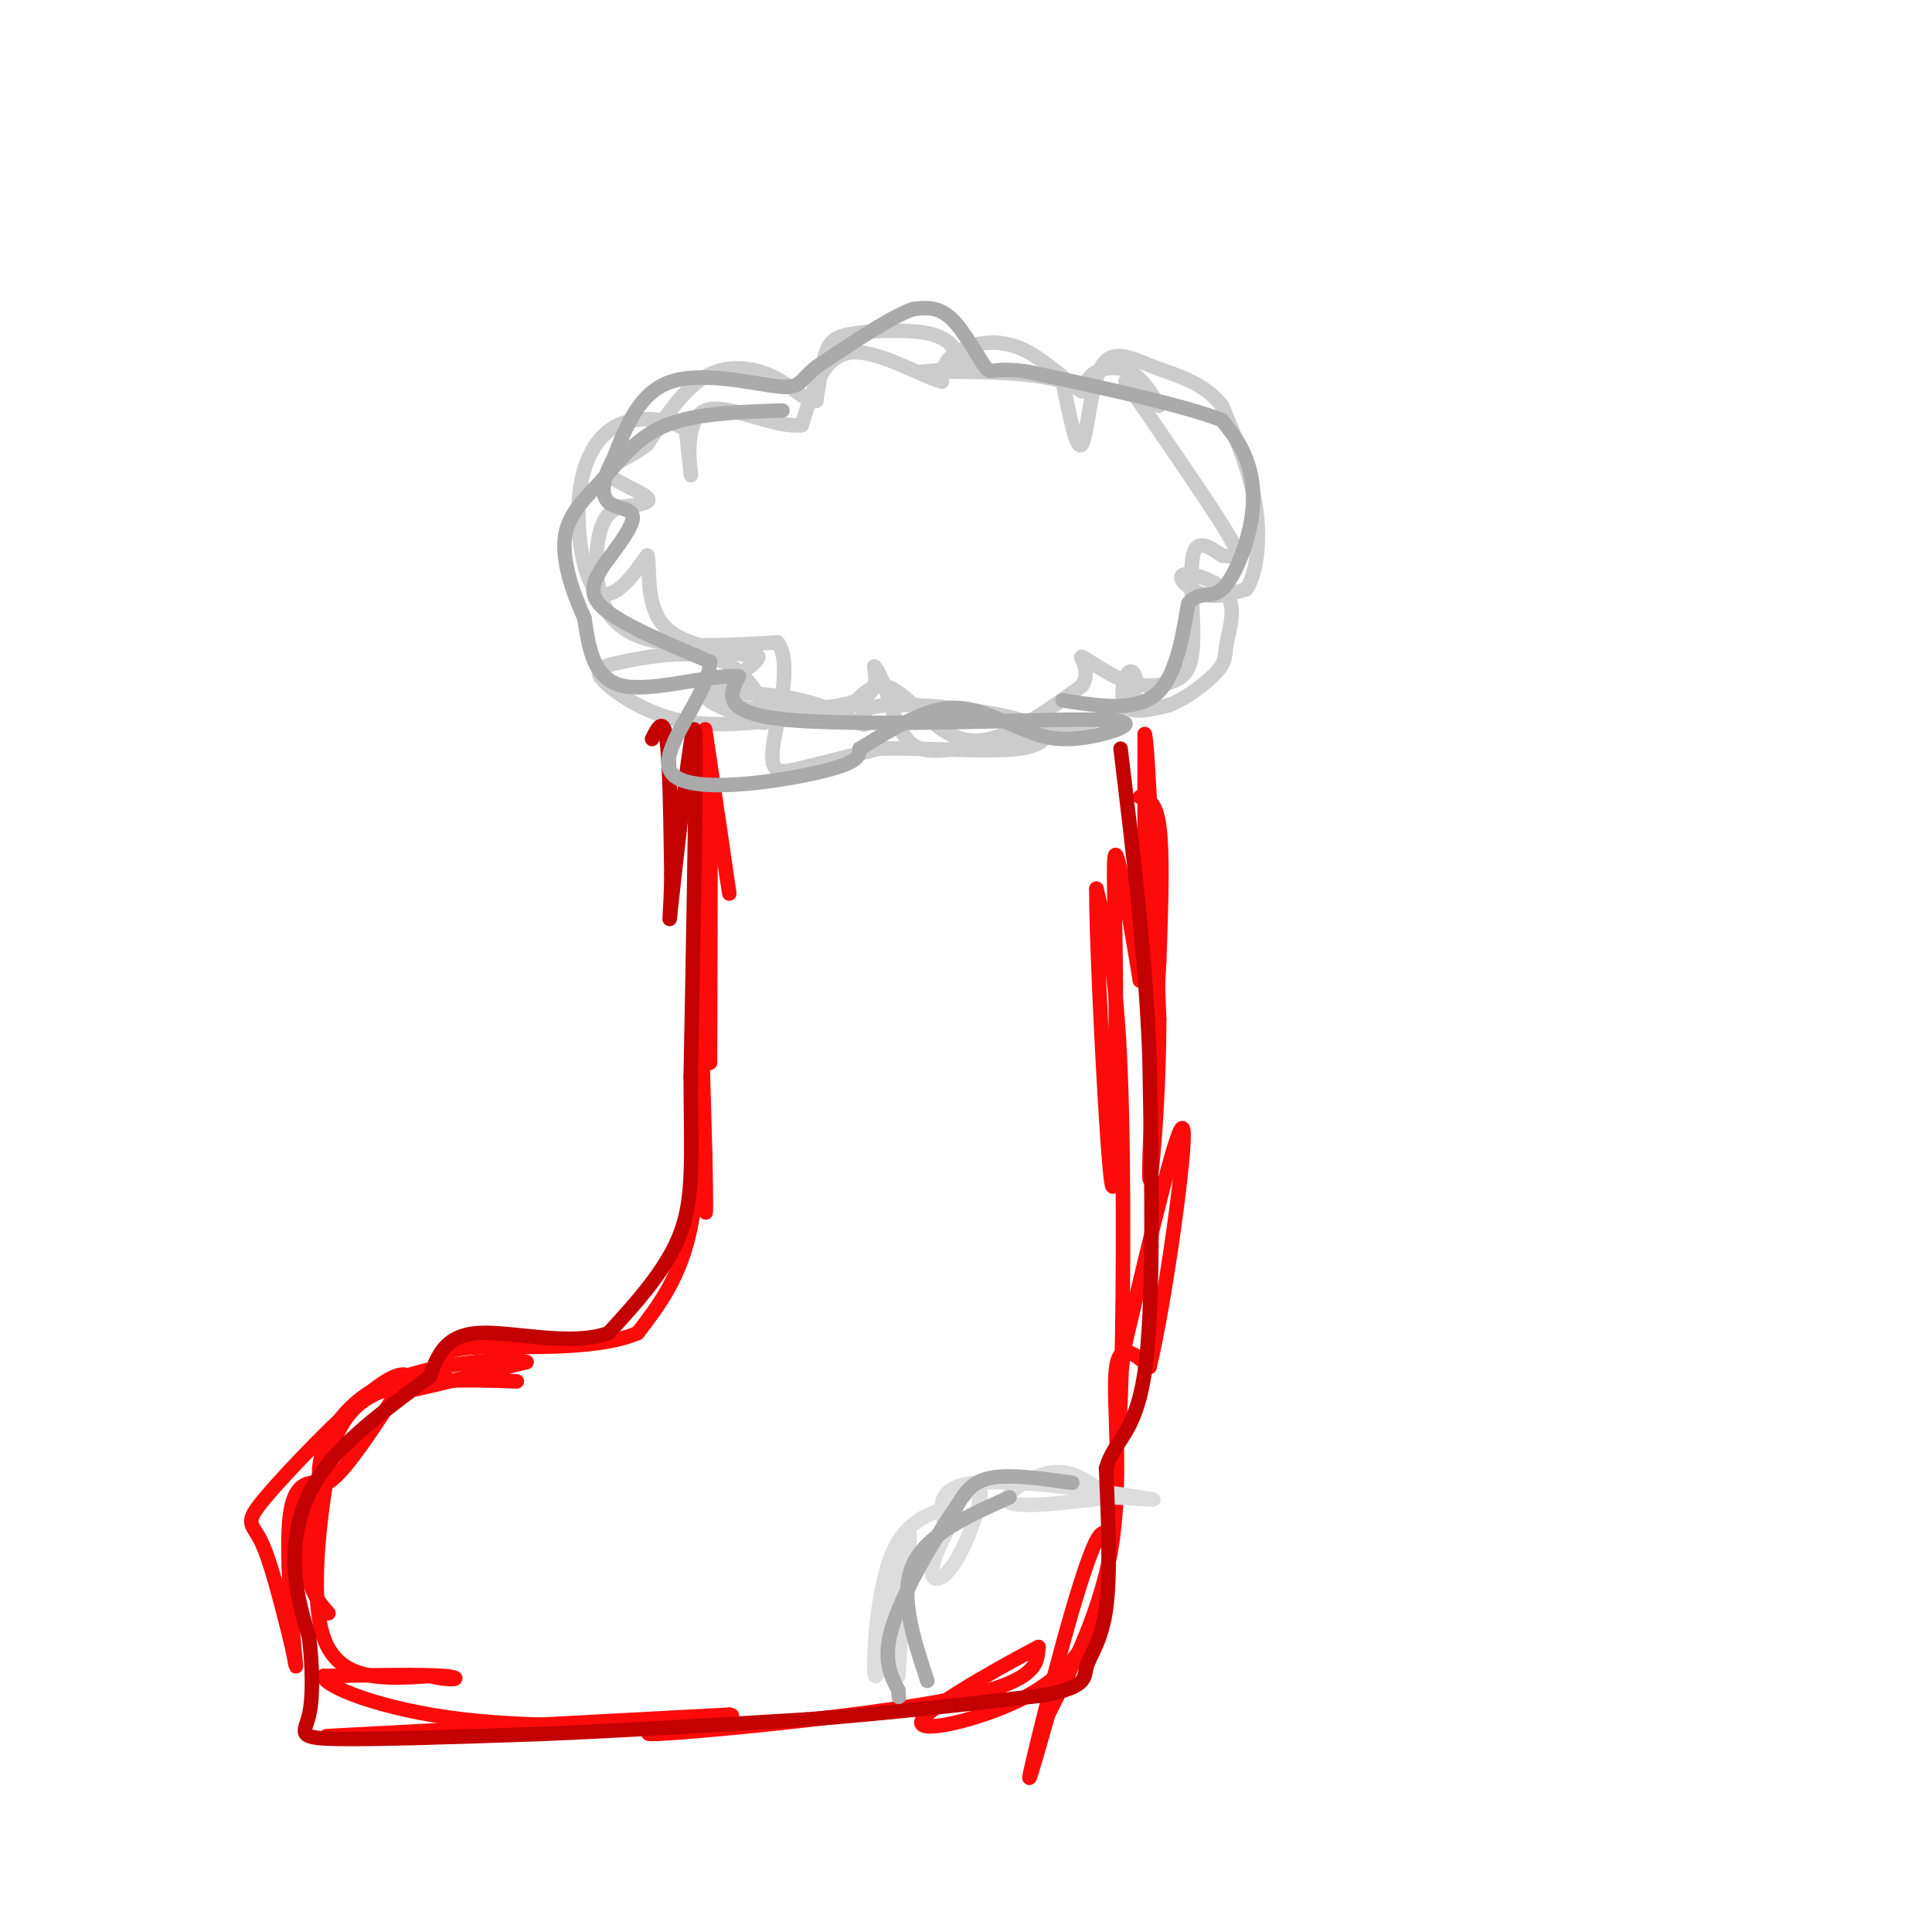 <svg viewBox='0 0 400 400' version='1.1' xmlns='http://www.w3.org/2000/svg' xmlns:xlink='http://www.w3.org/1999/xlink'><g fill='none' stroke='#CCCCCC' stroke-width='3' stroke-linecap='round' stroke-linejoin='round'><path d='M240,84c-1.822,-2.867 -3.644,-5.733 -6,-7c-2.356,-1.267 -5.244,-0.933 -7,0c-1.756,0.933 -2.378,2.467 -3,4'/><path d='M224,81c-2.667,-1.405 -7.833,-6.917 -13,-9c-5.167,-2.083 -10.333,-0.738 -13,1c-2.667,1.738 -2.833,3.869 -3,6'/><path d='M195,79c-4.244,-1.067 -13.356,-6.733 -19,-6c-5.644,0.733 -7.822,7.867 -10,15'/><path d='M166,88c-5.905,0.762 -15.667,-4.833 -20,-3c-4.333,1.833 -3.238,11.095 -3,13c0.238,1.905 -0.381,-3.548 -1,-9'/><path d='M142,89c-2.828,-2.191 -9.399,-3.167 -14,-1c-4.601,2.167 -7.233,7.478 -8,14c-0.767,6.522 0.332,14.256 2,18c1.668,3.744 3.905,3.498 6,2c2.095,-1.498 4.047,-4.249 6,-7'/><path d='M134,115c0.711,1.711 -0.511,9.489 3,14c3.511,4.511 11.756,5.756 20,7'/><path d='M157,136c-0.690,2.964 -12.417,6.875 -10,9c2.417,2.125 18.976,2.464 27,1c8.024,-1.464 7.512,-4.732 7,-8'/><path d='M181,138c1.988,1.714 3.458,10.000 6,14c2.542,4.000 6.155,3.714 11,3c4.845,-0.714 10.923,-1.857 17,-3'/><path d='M215,152c6.601,-1.287 14.604,-3.005 18,-6c3.396,-2.995 2.183,-7.268 1,-7c-1.183,0.268 -2.338,5.077 -1,7c1.338,1.923 5.169,0.962 9,0'/><path d='M242,146c3.578,-1.362 8.022,-4.766 10,-7c1.978,-2.234 1.491,-3.297 2,-6c0.509,-2.703 2.013,-7.044 0,-10c-2.013,-2.956 -7.542,-4.527 -9,-4c-1.458,0.527 1.155,3.150 4,4c2.845,0.850 5.923,-0.075 9,-1'/><path d='M258,122c2.156,-3.000 3.044,-10.000 2,-17c-1.044,-7.000 -4.022,-14.000 -7,-21'/><path d='M253,84c-3.638,-4.764 -9.233,-6.174 -14,-8c-4.767,-1.826 -8.707,-4.069 -11,0c-2.293,4.069 -2.941,14.448 -4,16c-1.059,1.552 -2.530,-5.724 -4,-13'/><path d='M220,79c-7.381,-2.440 -23.833,-2.042 -28,-2c-4.167,0.042 3.952,-0.274 7,-1c3.048,-0.726 1.024,-1.863 -1,-3'/><path d='M198,73c-0.694,-1.338 -1.928,-3.183 -6,-4c-4.072,-0.817 -10.981,-0.604 -15,0c-4.019,0.604 -5.148,1.601 -6,4c-0.852,2.399 -1.426,6.199 -2,10'/><path d='M169,83c-1.655,0.583 -4.792,-2.958 -9,-5c-4.208,-2.042 -9.488,-2.583 -14,0c-4.512,2.583 -8.256,8.292 -12,14'/><path d='M134,92c-4.214,3.250 -8.750,4.375 -8,6c0.750,1.625 6.786,3.750 8,5c1.214,1.250 -2.393,1.625 -6,2'/><path d='M128,105c-1.780,0.947 -3.230,2.316 -4,6c-0.770,3.684 -0.861,9.684 1,14c1.861,4.316 5.675,6.947 12,8c6.325,1.053 15.163,0.526 24,0'/><path d='M161,133c3.321,4.690 -0.375,16.417 -1,22c-0.625,5.583 1.821,5.024 6,4c4.179,-1.024 10.089,-2.512 16,-4'/><path d='M182,155c8.628,-0.316 22.199,0.895 29,0c6.801,-0.895 6.831,-3.895 0,-6c-6.831,-2.105 -20.523,-3.316 -27,-3c-6.477,0.316 -5.738,2.158 -5,4'/><path d='M179,150c-2.476,-0.393 -6.167,-3.375 -13,-5c-6.833,-1.625 -16.810,-1.893 -19,-1c-2.190,0.893 3.405,2.946 9,5'/><path d='M156,149c2.101,0.945 2.854,0.806 3,0c0.146,-0.806 -0.314,-2.281 -2,-5c-1.686,-2.719 -4.598,-6.682 -10,-8c-5.402,-1.318 -13.293,0.007 -18,1c-4.707,0.993 -6.229,1.652 -4,4c2.229,2.348 8.208,6.385 15,8c6.792,1.615 14.396,0.807 22,0'/><path d='M162,149c5.728,0.271 9.049,0.948 12,-1c2.951,-1.948 5.533,-6.522 9,-6c3.467,0.522 7.818,6.141 12,9c4.182,2.859 8.195,2.960 13,1c4.805,-1.960 10.403,-5.980 16,-10'/><path d='M224,142c2.073,-3.195 -0.745,-6.183 0,-6c0.745,0.183 5.053,3.538 9,5c3.947,1.462 7.532,1.031 10,0c2.468,-1.031 3.818,-2.662 4,-8c0.182,-5.338 -0.805,-14.382 0,-18c0.805,-3.618 3.403,-1.809 6,0'/><path d='M253,115c1.619,0.143 2.667,0.500 3,0c0.333,-0.500 -0.048,-1.857 -4,-8c-3.952,-6.143 -11.476,-17.071 -19,-28'/></g>
<g fill='none' stroke='#FD0A0A' stroke-width='3' stroke-linecap='round' stroke-linejoin='round'><path d='M146,151c2.500,16.917 5.000,33.833 5,34c0.000,0.167 -2.500,-16.417 -5,-33'/><path d='M146,152c-0.822,6.244 -0.378,38.356 0,44c0.378,5.644 0.689,-15.178 1,-36'/><path d='M147,160c0.167,4.000 0.083,32.000 0,60'/><path d='M147,220c-0.489,1.822 -1.711,-23.622 -2,-25c-0.289,-1.378 0.356,21.311 1,44'/><path d='M146,239c0.200,10.311 0.200,14.089 0,11c-0.200,-3.089 -0.600,-13.044 -1,-23'/><path d='M145,227c-0.111,1.444 0.111,16.556 -2,27c-2.111,10.444 -6.556,16.222 -11,22'/><path d='M132,276c-9.000,3.867 -26.000,2.533 -34,3c-8.000,0.467 -7.000,2.733 -6,5'/><path d='M92,284c-3.822,1.933 -10.378,4.267 -8,4c2.378,-0.267 13.689,-3.133 25,-6'/><path d='M109,282c-2.583,-0.940 -21.542,-0.292 -32,6c-10.458,6.292 -12.417,18.226 -10,19c2.417,0.774 9.208,-9.613 16,-20'/><path d='M83,287c3.066,-3.393 2.730,-1.876 2,-2c-0.730,-0.124 -1.856,-1.889 -8,3c-6.144,4.889 -17.308,16.432 -22,22c-4.692,5.568 -2.912,5.162 -1,9c1.912,3.838 3.956,11.919 6,20'/><path d='M60,339c1.298,5.357 1.542,8.750 1,3c-0.542,-5.750 -1.869,-20.643 -1,-28c0.869,-7.357 3.935,-7.179 7,-7'/><path d='M67,307c1.631,-3.750 2.208,-9.625 1,-3c-1.208,6.625 -4.202,25.750 -1,35c3.202,9.250 12.601,8.625 22,8'/><path d='M89,347c5.200,1.244 7.200,0.356 3,0c-4.200,-0.356 -14.600,-0.178 -25,0'/><path d='M67,347c-0.226,2.000 11.708,7.000 29,9c17.292,2.000 39.940,1.000 38,1c-1.940,0.000 -28.470,1.000 -55,2'/><path d='M79,359c-12.556,0.489 -16.444,0.711 -3,0c13.444,-0.711 44.222,-2.356 75,-4'/><path d='M151,355c4.583,0.571 -21.458,4.000 -16,4c5.458,0.000 42.417,-3.429 61,-7c18.583,-3.571 18.792,-7.286 19,-11'/><path d='M215,341c-3.488,1.750 -21.708,11.625 -24,15c-2.292,3.375 11.345,0.250 20,-4c8.655,-4.250 12.327,-9.625 16,-15'/><path d='M227,337c3.286,-9.179 3.500,-24.625 0,-18c-3.500,6.625 -10.714,35.321 -13,45c-2.286,9.679 0.357,0.339 3,-9'/><path d='M217,355c3.429,-6.893 10.500,-19.625 13,-34c2.500,-14.375 0.429,-30.393 1,-37c0.571,-6.607 3.786,-3.804 7,-1'/><path d='M238,283c3.178,-13.000 7.622,-45.000 7,-49c-0.622,-4.000 -6.311,20.000 -12,44'/><path d='M233,278c-2.143,13.119 -1.500,23.917 -1,12c0.500,-11.917 0.857,-46.548 0,-68c-0.857,-21.452 -2.929,-29.726 -5,-38'/><path d='M227,184c-0.156,9.289 1.956,51.511 3,60c1.044,8.489 1.022,-16.756 1,-42'/><path d='M231,202c-0.067,-13.244 -0.733,-25.356 0,-25c0.733,0.356 2.867,13.178 5,26'/><path d='M236,203c1.000,-4.167 1.000,-27.583 1,-51'/><path d='M237,152c0.667,1.333 1.833,30.167 3,59'/><path d='M240,211c-0.067,18.511 -1.733,35.289 -2,33c-0.267,-2.289 0.867,-23.644 2,-45'/><path d='M240,199c0.489,-12.956 0.711,-22.844 0,-28c-0.711,-5.156 -2.356,-5.578 -4,-6'/><path d='M107,286c-5.467,-0.200 -10.933,-0.400 -17,0c-6.067,0.400 -12.733,1.400 -17,6c-4.267,4.600 -6.133,12.800 -8,21'/><path d='M65,313c-1.644,6.067 -1.756,10.733 -1,14c0.756,3.267 2.378,5.133 4,7'/></g>
<g fill='none' stroke='#DDDDDD' stroke-width='3' stroke-linecap='round' stroke-linejoin='round'><path d='M227,308c-2.867,-1.956 -5.733,-3.911 -10,-3c-4.267,0.911 -9.933,4.689 -8,6c1.933,1.311 11.467,0.156 21,-1'/><path d='M230,310c6.560,0.143 12.458,1.000 6,0c-6.458,-1.000 -25.274,-3.857 -34,-3c-8.726,0.857 -7.363,5.429 -6,10'/><path d='M196,317c-1.812,3.534 -3.341,7.370 -3,9c0.341,1.630 2.553,1.054 5,-3c2.447,-4.054 5.128,-11.587 5,-14c-0.128,-2.413 -3.064,0.293 -6,3'/><path d='M197,312c-3.381,1.036 -8.833,2.125 -12,9c-3.167,6.875 -4.048,19.536 -4,24c0.048,4.464 1.024,0.732 2,-3'/><path d='M183,342c1.467,-6.422 4.133,-20.978 5,-24c0.867,-3.022 -0.067,5.489 -1,14'/><path d='M187,332c-0.333,4.833 -0.667,9.917 -1,15'/></g>
<g fill='none' stroke='#C30101' stroke-width='3' stroke-linecap='round' stroke-linejoin='round'><path d='M135,153c1.167,-2.333 2.333,-4.667 3,0c0.667,4.667 0.833,16.333 1,28'/><path d='M139,181c-0.071,7.714 -0.750,13.000 0,6c0.750,-7.000 2.929,-26.286 4,-33c1.071,-6.714 1.036,-0.857 1,5'/><path d='M144,159c0.000,11.500 -0.500,37.750 -1,64'/><path d='M143,223c0.067,16.133 0.733,24.467 -2,32c-2.733,7.533 -8.867,14.267 -15,21'/><path d='M126,276c-7.889,2.867 -20.111,-0.467 -27,0c-6.889,0.467 -8.444,4.733 -10,9'/><path d='M89,285c-5.845,4.464 -15.458,11.125 -21,18c-5.542,6.875 -7.012,13.964 -7,20c0.012,6.036 1.506,11.018 3,16'/><path d='M64,339c0.679,5.786 0.875,12.250 0,16c-0.875,3.750 -2.821,4.786 5,5c7.821,0.214 25.411,-0.393 43,-1'/><path d='M112,359c16.333,-0.667 35.667,-1.833 55,-3'/><path d='M167,356c17.333,-1.333 33.167,-3.167 49,-5'/><path d='M216,351c9.381,-1.762 8.333,-3.667 9,-6c0.667,-2.333 3.048,-5.095 4,-12c0.952,-6.905 0.476,-17.952 0,-29'/><path d='M229,304c1.733,-6.067 6.067,-6.733 8,-20c1.933,-13.267 1.467,-39.133 1,-65'/><path d='M238,219c-0.833,-21.500 -3.417,-42.750 -6,-64'/></g>
<g fill='none' stroke='#AAAAAA' stroke-width='3' stroke-linecap='round' stroke-linejoin='round'><path d='M222,307c-6.500,-0.917 -13.000,-1.833 -17,-1c-4.000,0.833 -5.500,3.417 -7,6'/><path d='M198,312c-4.022,5.644 -10.578,16.756 -13,24c-2.422,7.244 -0.711,10.622 1,14'/><path d='M186,350c0.167,2.333 0.083,1.167 0,0'/><path d='M192,348c-2.917,-8.833 -5.833,-17.667 -3,-24c2.833,-6.333 11.417,-10.167 20,-14'/><path d='M220,145c7.333,1.167 14.667,2.333 19,-1c4.333,-3.333 5.667,-11.167 7,-19'/><path d='M246,125c2.305,-2.952 4.566,-0.833 7,-3c2.434,-2.167 5.040,-8.622 6,-14c0.960,-5.378 0.274,-9.679 -1,-13c-1.274,-3.321 -3.137,-5.660 -5,-8'/><path d='M253,87c-7.500,-3.000 -23.750,-6.500 -40,-10'/><path d='M213,77c-7.905,-1.202 -7.667,0.792 -9,-1c-1.333,-1.792 -4.238,-7.369 -7,-10c-2.762,-2.631 -5.381,-2.315 -8,-2'/><path d='M189,64c-4.667,1.667 -12.333,6.833 -20,12'/><path d='M169,76c-3.738,3.012 -3.083,4.542 -8,4c-4.917,-0.542 -15.405,-3.155 -22,-1c-6.595,2.155 -9.298,9.077 -12,16'/><path d='M127,95c-2.452,4.452 -2.583,7.583 -1,9c1.583,1.417 4.881,1.119 5,3c0.119,1.881 -2.940,5.940 -6,10'/><path d='M125,117c-1.911,3.067 -3.689,5.733 0,9c3.689,3.267 12.844,7.133 22,11'/><path d='M147,137c-0.083,6.845 -11.292,18.458 -8,23c3.292,4.542 21.083,2.012 30,0c8.917,-2.012 8.958,-3.506 9,-5'/><path d='M178,155c4.378,-2.644 10.822,-6.756 16,-8c5.178,-1.244 9.089,0.378 13,2'/><path d='M207,149c4.036,1.381 7.625,3.833 13,4c5.375,0.167 12.536,-1.952 13,-3c0.464,-1.048 -5.768,-1.024 -12,-1'/><path d='M221,149c-14.311,0.244 -44.089,1.356 -58,0c-13.911,-1.356 -11.956,-5.178 -10,-9'/><path d='M153,140c-6.533,-0.333 -17.867,3.333 -24,2c-6.133,-1.333 -7.067,-7.667 -8,-14'/><path d='M121,128c-2.498,-5.455 -4.742,-12.091 -4,-17c0.742,-4.909 4.469,-8.091 8,-12c3.531,-3.909 6.866,-8.545 13,-11c6.134,-2.455 15.067,-2.727 24,-3'/></g>
</svg>